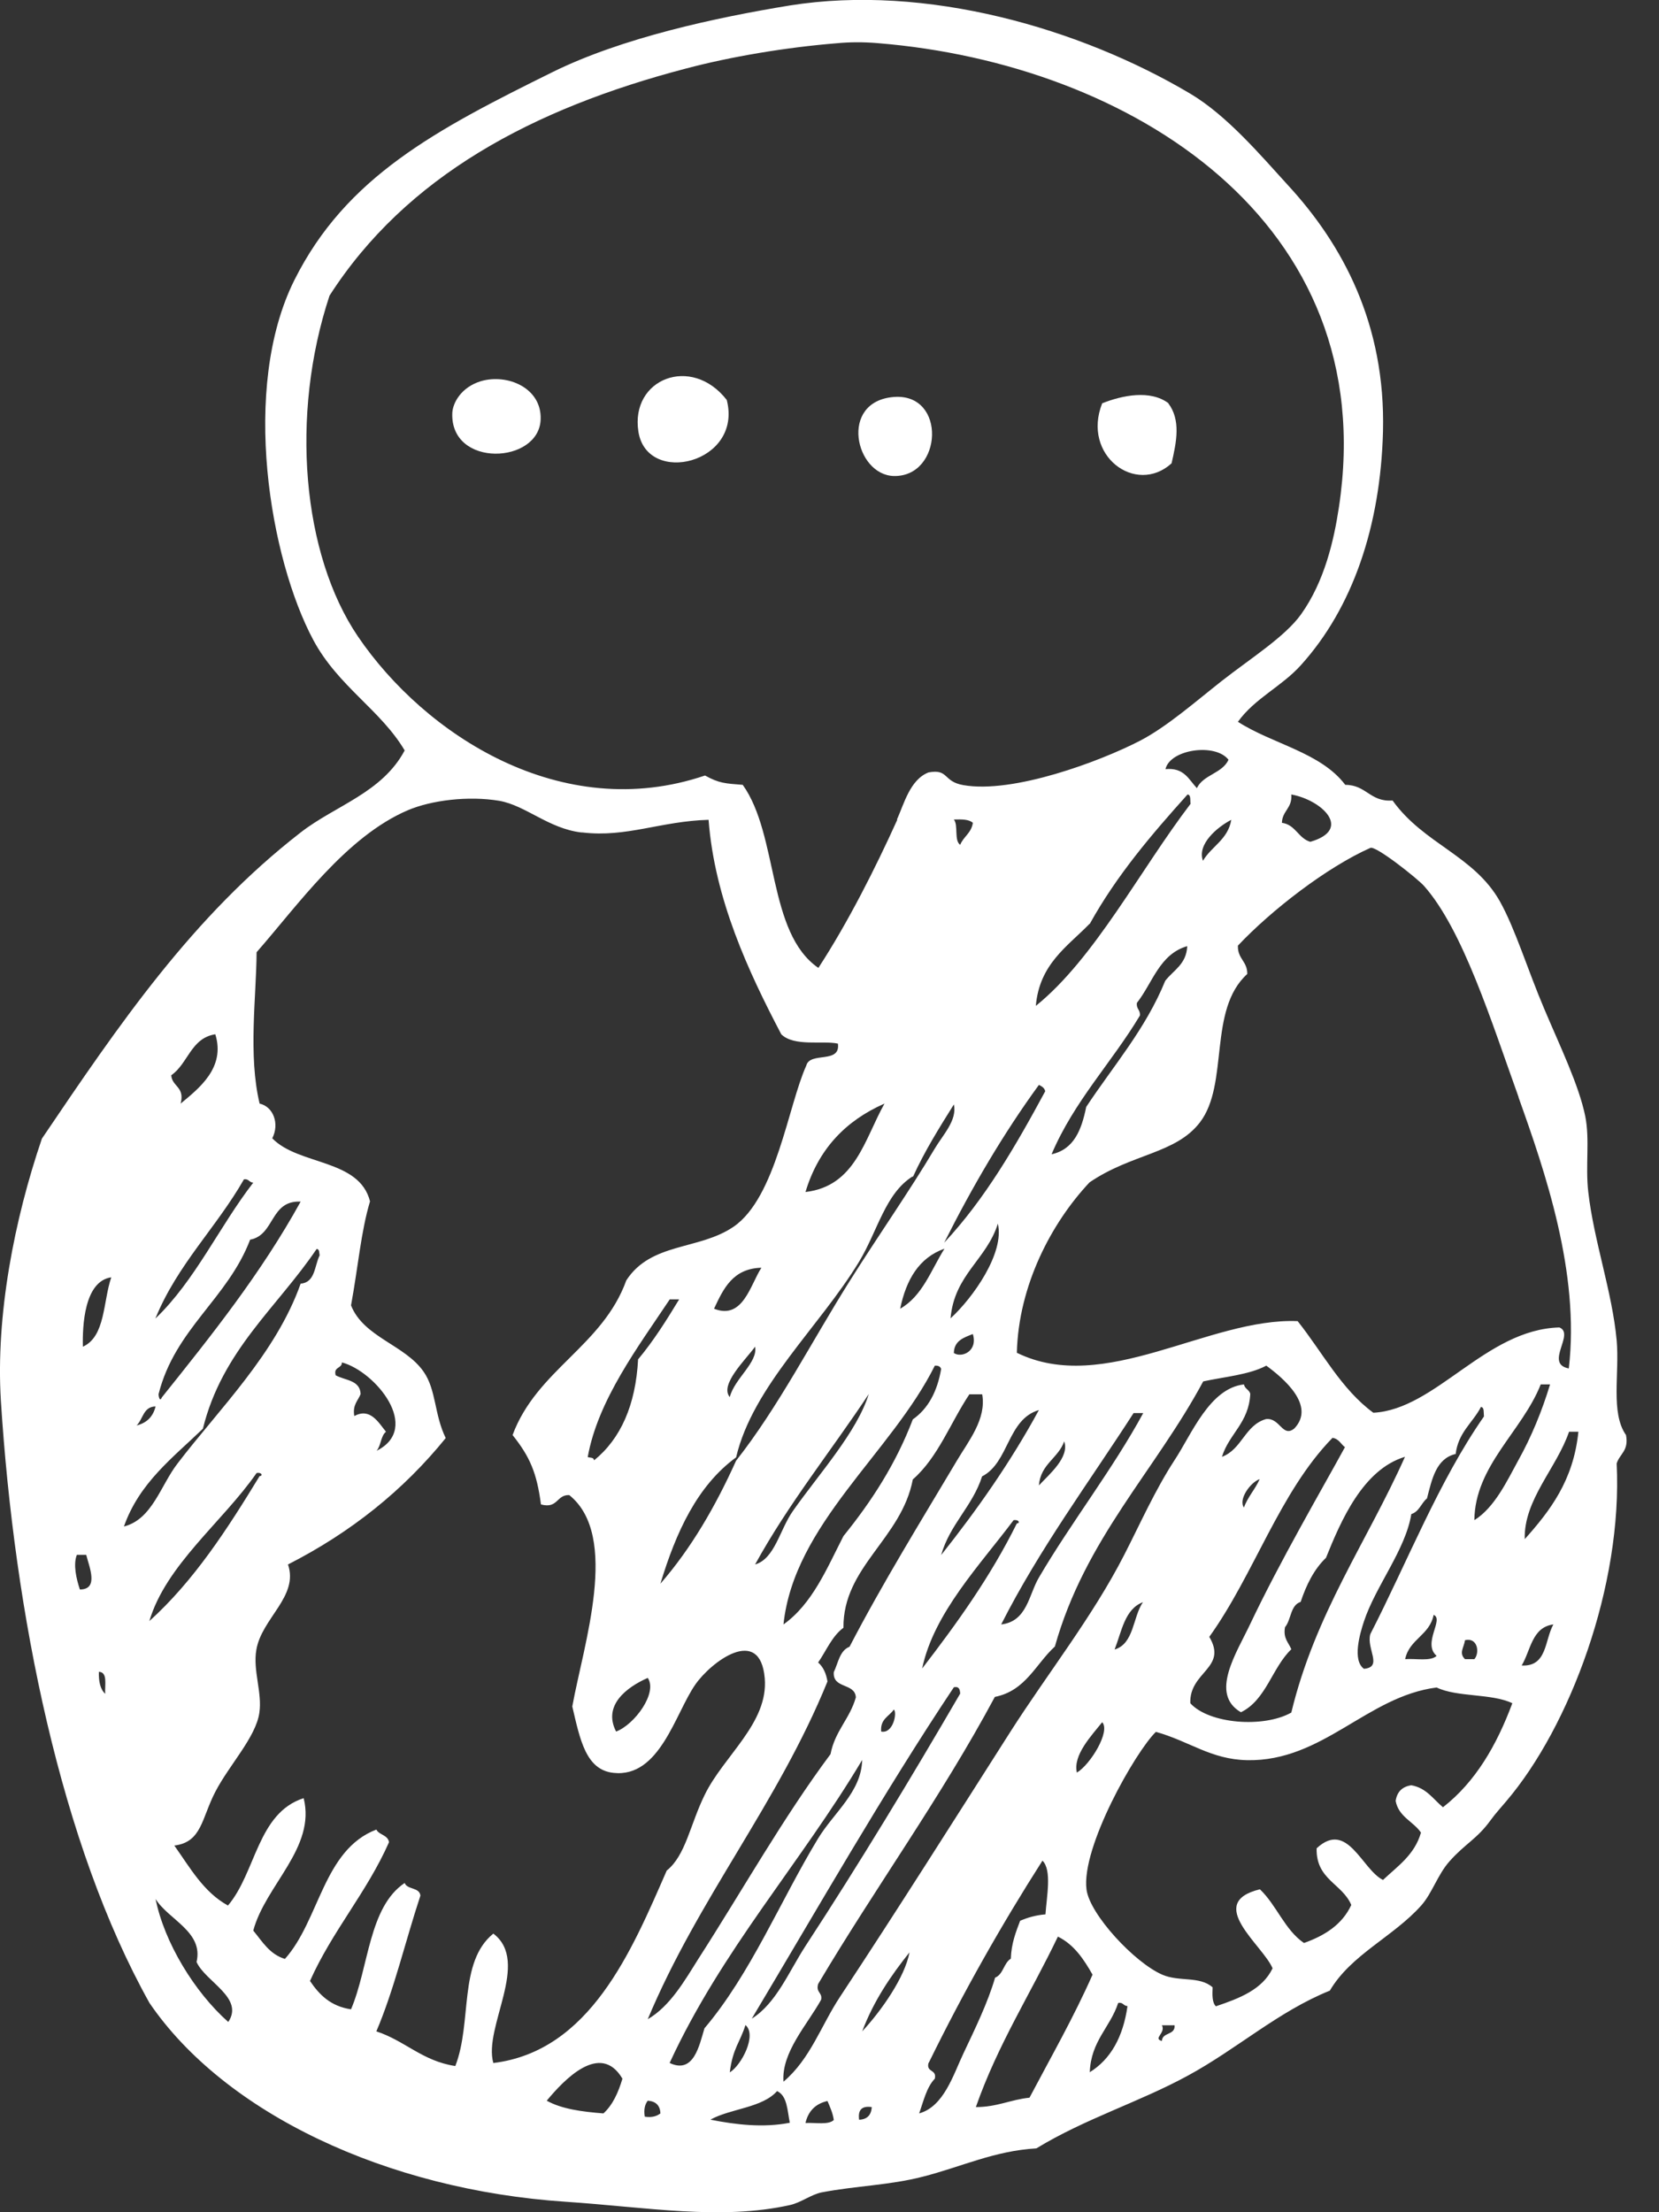 <svg width="27" height="36" viewBox="0 0 27 36" fill="none" xmlns="http://www.w3.org/2000/svg">
<rect x="0" y="0" width="27" height="36" fill="#333333" stroke="none"/>
<path fill-rule="evenodd" clip-rule="evenodd" d="M11.828 6.509C12.092 7.54 10.529 7.916 10.39 7.024C10.255 6.164 11.254 5.77 11.828 6.509Z" fill="white"/>
<path fill-rule="evenodd" clip-rule="evenodd" d="M7.823 6.204C8.257 6.075 8.817 6.312 8.799 6.823C8.777 7.553 7.325 7.62 7.361 6.72C7.37 6.554 7.505 6.303 7.823 6.204Z" fill="white"/>
<path fill-rule="evenodd" clip-rule="evenodd" d="M14.547 6.46C15.412 6.393 15.34 7.764 14.547 7.746C13.92 7.732 13.647 6.532 14.547 6.46Z" fill="white"/>
<path fill-rule="evenodd" clip-rule="evenodd" d="M19.014 6.563C19.22 6.836 19.148 7.19 19.067 7.54C18.485 8.068 17.602 7.41 17.938 6.563C18.265 6.433 18.722 6.339 19.018 6.563H19.014Z" fill="white"/>
<path fill-rule="evenodd" clip-rule="evenodd" d="M20.147 11.746C20.711 12.109 21.495 12.243 21.894 12.772C22.239 12.772 22.297 13.054 22.664 13.027C23.175 13.739 23.99 13.919 24.412 14.671C24.662 15.119 24.864 15.787 25.133 16.419C25.388 17.023 25.697 17.659 25.8 18.166C25.876 18.546 25.8 18.972 25.849 19.398C25.939 20.191 26.239 21.024 26.311 21.812C26.36 22.35 26.208 22.99 26.463 23.353C26.512 23.609 26.36 23.658 26.311 23.815C26.41 25.804 25.549 28.097 24.515 29.311C24.425 29.419 24.34 29.509 24.259 29.621C24.04 29.925 23.847 30.001 23.592 30.288C23.399 30.503 23.309 30.808 23.13 31.009C22.673 31.52 21.988 31.807 21.643 32.394C20.801 32.734 20.133 33.343 19.331 33.778C18.543 34.208 17.66 34.477 16.867 34.961C16.182 35.001 15.649 35.261 15.017 35.422C14.48 35.561 13.933 35.57 13.373 35.677C13.198 35.713 13.037 35.843 12.858 35.883C11.733 36.134 10.533 35.919 9.211 35.83C6.291 35.637 3.656 34.387 2.433 32.595C0.991 30.015 0.234 26.27 0.014 22.789C-0.071 21.404 0.234 19.841 0.682 18.529C1.936 16.674 3.132 14.913 4.893 13.547C5.457 13.108 6.219 12.902 6.586 12.212C6.196 11.553 5.502 11.168 5.099 10.415C4.396 9.103 3.912 6.321 4.79 4.56C5.632 2.876 7.097 2.11 9.001 1.169C10.13 0.614 11.644 0.287 12.854 0.089C15.071 -0.264 17.575 0.457 19.376 1.527C19.968 1.881 20.505 2.513 20.966 3.019C21.849 3.978 22.552 5.273 22.508 7.024C22.467 8.561 22.015 9.891 21.173 10.823C20.859 11.173 20.424 11.361 20.147 11.746ZM14.596 13.341C14.713 13.081 14.811 12.687 15.111 12.57C15.443 12.508 15.344 12.718 15.676 12.776C16.487 12.92 17.902 12.391 18.552 12.055C18.986 11.831 19.466 11.41 19.887 11.079C20.357 10.711 20.913 10.362 21.173 9.999C21.558 9.461 21.71 8.789 21.791 8.252C22.494 3.602 18.391 1.039 14.296 0.703C14.041 0.681 13.821 0.685 13.629 0.703C12.791 0.77 11.89 0.923 11.165 1.115C8.665 1.769 6.609 2.871 5.363 4.811C4.718 6.76 4.92 9.022 5.825 10.357C6.913 11.957 9.14 13.412 11.474 12.62C11.707 12.749 11.805 12.749 12.088 12.772C12.674 13.592 12.486 15.178 13.319 15.751C13.803 15.007 14.242 14.138 14.605 13.336L14.596 13.341ZM18.964 12.517C19.269 12.485 19.345 12.682 19.479 12.826C19.582 12.606 19.891 12.588 19.994 12.364C19.779 12.086 19.04 12.194 18.968 12.517H18.964ZM17.732 15.034C17.369 15.406 16.917 15.688 16.858 16.369C17.813 15.599 18.552 14.161 19.376 13.081C19.367 13.018 19.385 12.933 19.327 12.929C18.744 13.578 18.176 14.241 17.736 15.034H17.732ZM20.863 13.39C21.087 13.421 21.128 13.641 21.325 13.699C22.019 13.498 21.513 13.018 21.016 12.929C21.034 13.153 20.868 13.193 20.863 13.39ZM9.462 13.547C8.929 13.484 8.557 13.108 8.127 13.032C7.621 12.947 7.021 13.023 6.64 13.184C5.632 13.614 4.844 14.734 4.176 15.496C4.172 16.221 4.037 17.171 4.225 17.959C4.449 18.009 4.552 18.287 4.431 18.524C4.861 18.968 5.847 18.855 6.022 19.55C5.874 20.043 5.829 20.612 5.713 21.243C5.919 21.763 6.591 21.884 6.895 22.323C7.101 22.619 7.066 23.017 7.254 23.402C6.564 24.254 5.708 24.939 4.687 25.459C4.866 25.978 4.257 26.337 4.172 26.848C4.113 27.183 4.27 27.542 4.221 27.873C4.163 28.272 3.728 28.725 3.504 29.159C3.28 29.589 3.285 29.979 2.837 30.033C3.092 30.391 3.311 30.79 3.71 31.009C4.167 30.472 4.189 29.504 4.942 29.262C5.144 30.069 4.319 30.678 4.122 31.417C4.27 31.596 4.387 31.802 4.637 31.878C5.202 31.247 5.26 30.104 6.125 29.773C6.17 29.863 6.313 29.858 6.331 29.979C5.968 30.799 5.408 31.422 5.045 32.237C5.197 32.461 5.381 32.649 5.713 32.698C6.004 32.013 5.999 31.036 6.586 30.642C6.627 30.754 6.828 30.709 6.842 30.848C6.6 31.578 6.416 32.376 6.125 33.057C6.591 33.209 6.873 33.54 7.41 33.621C7.688 32.909 7.455 31.932 8.029 31.466C8.638 31.928 7.863 32.989 8.029 33.572C9.601 33.379 10.278 31.753 10.851 30.44C11.16 30.194 11.232 29.688 11.469 29.208C11.778 28.572 12.509 28.039 12.446 27.309C12.37 26.44 11.572 27.045 11.317 27.412C10.99 27.878 10.739 28.935 9.982 28.85C9.534 28.801 9.44 28.308 9.314 27.77C9.494 26.771 10.094 24.997 9.265 24.33C9.055 24.321 9.081 24.558 8.804 24.482C8.737 23.971 8.625 23.707 8.342 23.353C8.737 22.291 9.807 21.906 10.193 20.836C10.596 20.213 11.38 20.347 11.94 19.962C12.63 19.487 12.827 17.991 13.122 17.341C13.181 17.108 13.682 17.319 13.637 16.983C13.391 16.929 12.925 17.037 12.715 16.831C12.181 15.814 11.63 14.631 11.532 13.341C10.752 13.363 10.197 13.632 9.48 13.547H9.462ZM15.627 13.748C15.68 13.614 15.81 13.556 15.833 13.39C15.77 13.332 15.653 13.332 15.524 13.336C15.6 13.43 15.524 13.677 15.627 13.748ZM19.578 14.008C19.717 13.771 19.985 13.663 20.039 13.341C19.815 13.457 19.479 13.735 19.578 14.008ZM24.716 17.857C24.273 16.625 23.807 15.128 23.175 14.416C23.076 14.304 22.391 13.757 22.302 13.798C21.589 14.116 20.693 14.81 20.147 15.388C20.138 15.603 20.303 15.643 20.299 15.85C19.654 16.436 20.008 17.637 19.529 18.264C19.134 18.779 18.422 18.77 17.732 19.241C17.109 19.904 16.576 20.921 16.549 22.014C17.974 22.713 19.672 21.44 21.119 21.499C21.522 22.005 21.827 22.605 22.351 22.99C23.368 22.937 24.178 21.633 25.379 21.602C25.639 21.705 25.128 22.193 25.532 22.269C25.715 20.715 25.146 19.066 24.712 17.852L24.716 17.857ZM18.503 16.32C18.489 16.419 18.561 16.432 18.552 16.526C18.09 17.297 17.481 17.919 17.114 18.784C17.481 18.703 17.602 18.385 17.678 18.013C18.122 17.341 18.642 16.75 18.964 15.961C19.098 15.787 19.309 15.693 19.322 15.397C18.87 15.527 18.758 15.997 18.503 16.32ZM2.787 17.498C2.801 17.686 3.011 17.682 2.94 17.959C3.235 17.713 3.674 17.377 3.504 16.831C3.105 16.893 3.061 17.31 2.787 17.498ZM15.367 20.222C16.03 19.514 16.532 18.645 17.011 17.758C16.997 17.7 16.953 17.677 16.908 17.655C16.33 18.448 15.824 19.312 15.367 20.222ZM13.109 19.398C13.92 19.303 14.068 18.542 14.395 17.959C13.763 18.237 13.319 18.699 13.109 19.398ZM14.856 19.142C14.408 19.42 14.287 20.025 13.982 20.531C13.337 21.593 12.253 22.556 11.98 23.716C11.348 24.178 11.003 24.93 10.748 25.772C11.25 25.195 11.644 24.514 11.98 23.77C12.665 22.901 13.207 21.835 13.83 20.845C14.283 20.123 14.802 19.384 15.214 18.69C15.344 18.47 15.582 18.228 15.524 17.973C15.286 18.354 15.049 18.73 14.856 19.156V19.142ZM2.532 21.454C3.177 20.836 3.571 19.957 4.122 19.245C4.055 19.245 4.051 19.178 3.97 19.192C3.522 19.976 2.89 20.576 2.532 21.449V21.454ZM4.073 20.168C3.706 21.136 2.85 21.62 2.581 22.686C2.581 22.739 2.604 22.816 2.635 22.739C3.441 21.732 4.248 20.724 4.893 19.554C4.391 19.532 4.476 20.096 4.073 20.173V20.168ZM15.47 21.454C15.837 21.118 16.352 20.388 16.24 19.913C16.057 20.5 15.532 20.741 15.47 21.454ZM3.302 23.25C2.814 23.721 2.268 24.128 2.017 24.841C2.478 24.724 2.613 24.173 2.89 23.815C3.567 22.928 4.49 22.027 4.893 20.889C5.13 20.871 5.117 20.603 5.202 20.428C5.193 20.388 5.202 20.325 5.153 20.325C4.512 21.275 3.616 21.974 3.302 23.25ZM14.65 21.297C15.013 21.091 15.152 20.67 15.371 20.32C14.954 20.468 14.748 20.827 14.65 21.297ZM11.621 21.297C12.092 21.485 12.213 20.903 12.392 20.63C11.926 20.643 11.774 20.97 11.621 21.297ZM1.349 21.915C1.717 21.75 1.676 21.18 1.811 20.786C1.372 20.849 1.34 21.575 1.349 21.915ZM10.9 21.145C10.394 21.906 9.731 22.78 9.565 23.712C9.606 23.725 9.664 23.712 9.668 23.765C10.103 23.412 10.345 22.865 10.385 22.121C10.636 21.821 10.847 21.485 11.053 21.145H10.9ZM15.524 22.018C15.649 22.103 15.918 21.991 15.833 21.709C15.685 21.767 15.528 21.817 15.524 22.018ZM11.877 22.735C11.953 22.435 12.338 22.171 12.289 21.915C12.137 22.126 11.707 22.533 11.877 22.735ZM5.457 22.377C5.61 22.466 5.86 22.453 5.869 22.686C5.825 22.798 5.735 22.86 5.766 23.044C6.026 22.901 6.161 23.152 6.282 23.299C6.196 23.367 6.201 23.528 6.129 23.609C6.868 23.241 6.111 22.318 5.565 22.171C5.565 22.274 5.426 22.238 5.462 22.377H5.457ZM12.751 26.435C13.221 26.099 13.454 25.53 13.727 24.997C14.18 24.437 14.578 23.828 14.856 23.098C15.107 22.923 15.255 22.641 15.317 22.278C15.304 22.238 15.273 22.22 15.214 22.224C14.507 23.645 12.921 24.805 12.751 26.435ZM20.608 22.224C20.33 22.372 19.932 22.404 19.582 22.48C18.798 23.94 17.66 25.042 17.168 26.794C16.854 27.081 16.693 27.515 16.191 27.614C15.313 29.253 14.251 30.709 13.315 32.286C13.275 32.429 13.387 32.42 13.364 32.541C13.145 32.94 12.715 33.397 12.751 33.876C13.19 33.505 13.364 32.958 13.673 32.492C14.61 31.072 15.524 29.625 16.446 28.178C17.056 27.224 17.781 26.31 18.297 25.302C18.552 24.805 18.798 24.249 19.116 23.761C19.394 23.34 19.685 22.592 20.245 22.529C20.259 22.601 20.33 22.614 20.348 22.681C20.326 23.156 20.003 23.331 19.887 23.707C20.214 23.586 20.259 23.192 20.604 23.093C20.832 23.067 20.872 23.402 21.065 23.246C21.419 22.874 20.886 22.426 20.604 22.22L20.608 22.224ZM25.075 22.529C24.774 23.291 24.004 23.851 23.995 24.738C24.326 24.532 24.528 24.097 24.712 23.761C24.922 23.385 25.097 22.959 25.227 22.529H25.075ZM12.289 25.459C12.612 25.365 12.688 24.894 12.907 24.585C13.333 23.98 13.947 23.304 14.139 22.686C13.525 23.613 12.836 24.464 12.289 25.459ZM15.779 22.686C15.47 23.147 15.268 23.716 14.856 24.075C14.672 25.042 13.718 25.495 13.727 26.489C13.539 26.628 13.449 26.861 13.315 27.054C13.396 27.125 13.445 27.228 13.467 27.363C12.656 29.356 11.371 30.879 10.542 32.859C10.905 32.649 11.142 32.232 11.362 31.883C12.088 30.754 12.742 29.585 13.517 28.545C13.588 28.169 13.83 27.972 13.929 27.622C13.915 27.381 13.548 27.488 13.57 27.21C13.642 27.063 13.664 26.861 13.826 26.798C14.368 25.755 14.995 24.742 15.573 23.77C15.761 23.452 16.057 23.093 15.985 22.69H15.779V22.686ZM2.223 23.197C2.389 23.156 2.492 23.053 2.532 22.887C2.33 22.892 2.33 23.093 2.223 23.197ZM23.686 23.662C23.372 23.738 23.305 24.07 23.224 24.384C23.13 24.46 23.099 24.599 22.969 24.639C22.875 25.221 22.387 25.813 22.198 26.386C22.131 26.588 22.006 27.018 22.198 27.157C22.512 27.13 22.234 26.83 22.302 26.592C22.911 25.405 23.413 24.11 24.152 23.049C24.143 22.99 24.161 22.901 24.102 22.896C23.968 23.156 23.731 23.308 23.69 23.667L23.686 23.662ZM15.985 24.021C15.828 24.514 15.461 24.8 15.317 25.306C15.9 24.572 16.446 23.797 16.908 22.946C16.393 23.098 16.424 23.797 15.985 24.025V24.021ZM18.449 22.995C17.719 24.128 16.921 25.199 16.294 26.435C16.72 26.386 16.742 25.947 16.912 25.665C17.432 24.778 18.113 23.904 18.606 22.995H18.453H18.449ZM24.815 25.047C25.227 24.585 25.608 24.092 25.688 23.299H25.536C25.334 23.891 24.797 24.406 24.815 25.047ZM21.683 23.402C20.823 24.285 20.411 25.62 19.681 26.637C19.985 27.148 19.354 27.201 19.372 27.717C19.676 28.053 20.563 28.124 21.016 27.869C21.405 26.256 22.248 25.091 22.866 23.707C22.18 23.913 21.822 24.751 21.58 25.351C21.388 25.535 21.262 25.786 21.168 26.068C20.998 26.122 21.016 26.359 20.913 26.48C20.881 26.664 20.971 26.727 21.016 26.839C20.702 27.139 20.608 27.663 20.196 27.864C19.681 27.564 20.124 26.901 20.348 26.426C20.837 25.396 21.509 24.245 21.889 23.55C21.822 23.501 21.791 23.412 21.683 23.398V23.402ZM16.908 24.173C17.073 23.994 17.41 23.716 17.32 23.456C17.221 23.734 16.935 23.824 16.908 24.173ZM2.429 26.382C3.159 25.723 3.701 24.881 4.225 24.021C4.279 24.021 4.266 23.954 4.176 23.971C3.621 24.769 2.698 25.468 2.429 26.386V26.382ZM20.245 24.532C20.308 24.357 20.429 24.236 20.501 24.07C20.348 24.124 20.151 24.401 20.245 24.532ZM15.008 27.152C15.573 26.418 16.119 25.66 16.549 24.791C16.603 24.791 16.59 24.724 16.496 24.738C15.954 25.463 15.197 26.247 15.008 27.152ZM1.3 25.866C1.614 25.866 1.452 25.499 1.403 25.302H1.251C1.188 25.459 1.242 25.692 1.3 25.866ZM18.14 26.843C18.458 26.749 18.435 26.314 18.601 26.073C18.305 26.184 18.256 26.547 18.14 26.843ZM22.866 27C23.041 26.986 23.283 27.04 23.381 26.946C23.144 26.744 23.507 26.35 23.332 26.279C23.269 26.61 22.938 26.673 22.87 26.995L22.866 27ZM24.765 27.103C25.182 27.125 25.137 26.691 25.281 26.435C24.931 26.48 24.913 26.857 24.765 27.103ZM23.843 27H23.995C24.084 26.901 24.053 26.642 23.843 26.691C23.825 26.812 23.739 26.901 23.843 27ZM1.712 27.564C1.703 27.421 1.757 27.21 1.609 27.206C1.605 27.363 1.631 27.488 1.712 27.564ZM10.027 28.178C10.327 28.066 10.708 27.546 10.542 27.305C10.197 27.457 9.807 27.753 10.027 28.178ZM12.235 32.85C12.634 32.6 12.836 32.089 13.109 31.668C13.982 30.333 14.838 28.917 15.627 27.56C15.622 27.497 15.613 27.439 15.524 27.457C14.368 29.191 13.319 31.036 12.235 32.85ZM23.381 27.461C22.248 27.605 21.531 28.666 20.299 28.644C19.703 28.631 19.367 28.339 18.812 28.183C18.48 28.505 17.593 30.064 17.683 30.75C17.736 31.153 18.462 31.937 18.915 32.134C19.192 32.255 19.52 32.152 19.735 32.34C19.73 32.465 19.726 32.586 19.788 32.649C20.174 32.519 20.545 32.376 20.711 32.031C20.554 31.654 19.6 30.965 20.505 30.745C20.778 31.005 20.908 31.404 21.222 31.619C21.562 31.498 21.845 31.318 21.992 31C21.845 30.651 21.415 30.588 21.428 30.078C21.93 29.612 22.163 30.422 22.508 30.593C22.745 30.369 23.023 30.185 23.126 29.822C23 29.639 22.763 29.567 22.714 29.307C22.736 29.159 22.821 29.074 22.969 29.052C23.215 29.096 23.323 29.276 23.484 29.41C24.013 28.998 24.358 28.402 24.613 27.717C24.277 27.555 23.717 27.622 23.381 27.461ZM14.341 28.178C14.538 28.218 14.605 27.864 14.547 27.82C14.471 27.932 14.323 27.972 14.341 28.178ZM17.526 28.846C17.745 28.716 18.077 28.174 17.938 28.026C17.768 28.241 17.459 28.559 17.526 28.846ZM10.9 33.572C11.29 33.755 11.38 33.289 11.465 33.007C12.217 32.12 12.697 30.938 13.31 29.925C13.57 29.495 14.018 29.164 14.032 28.64C13.028 30.324 11.747 31.731 10.9 33.567V33.572ZM15.111 33.572C15.071 33.729 15.25 33.67 15.214 33.827C15.08 33.966 15.031 34.19 14.959 34.392C15.362 34.28 15.514 33.764 15.68 33.415C15.864 33.025 16.075 32.595 16.195 32.183C16.33 32.129 16.334 31.946 16.451 31.874C16.46 31.623 16.532 31.444 16.603 31.256C16.724 31.206 16.854 31.166 17.015 31.153C17.033 30.87 17.123 30.431 16.966 30.279C16.299 31.323 15.68 32.416 15.116 33.567L15.111 33.572ZM3.715 32.904C3.979 32.51 3.343 32.25 3.199 31.928C3.316 31.435 2.738 31.238 2.532 30.902C2.675 31.614 3.168 32.42 3.715 32.904ZM15.882 34.289C16.227 34.289 16.446 34.168 16.755 34.136C17.105 33.473 17.472 32.833 17.781 32.134C17.638 31.883 17.481 31.645 17.217 31.515C16.773 32.443 16.236 33.276 15.882 34.289ZM14.032 33.057C14.345 32.721 14.726 32.178 14.802 31.771C14.498 32.152 14.22 32.559 14.032 33.057ZM17.732 33.724C18.081 33.509 18.279 33.142 18.35 32.645C18.283 32.645 18.279 32.577 18.198 32.595C18.068 32.994 17.754 33.213 17.736 33.724H17.732ZM11.877 33.724C12.065 33.612 12.325 33.115 12.132 32.954C12.047 33.231 11.926 33.33 11.877 33.724ZM18.91 33.213C18.915 33.066 19.13 33.124 19.116 32.958H18.91C18.977 33.084 18.758 33.173 18.91 33.213ZM8.898 34.185C9.14 34.32 9.471 34.365 9.821 34.392C9.973 34.253 10.063 34.051 10.13 33.827C9.771 33.218 9.18 33.845 8.898 34.185ZM11.568 34.495C11.971 34.575 12.423 34.629 12.854 34.544C12.813 34.342 12.813 34.105 12.647 34.029C12.405 34.302 11.899 34.311 11.568 34.49V34.495ZM10.493 34.445C10.614 34.463 10.69 34.436 10.748 34.392C10.743 34.262 10.672 34.194 10.542 34.185C10.497 34.244 10.475 34.324 10.493 34.441V34.445ZM13.109 34.548C13.27 34.539 13.485 34.584 13.57 34.499C13.552 34.378 13.508 34.289 13.467 34.19C13.27 34.235 13.154 34.356 13.109 34.548ZM13.982 34.495C14.112 34.49 14.18 34.419 14.188 34.289C14.027 34.266 13.96 34.333 13.982 34.495Z" fill="white"/>
</svg>
